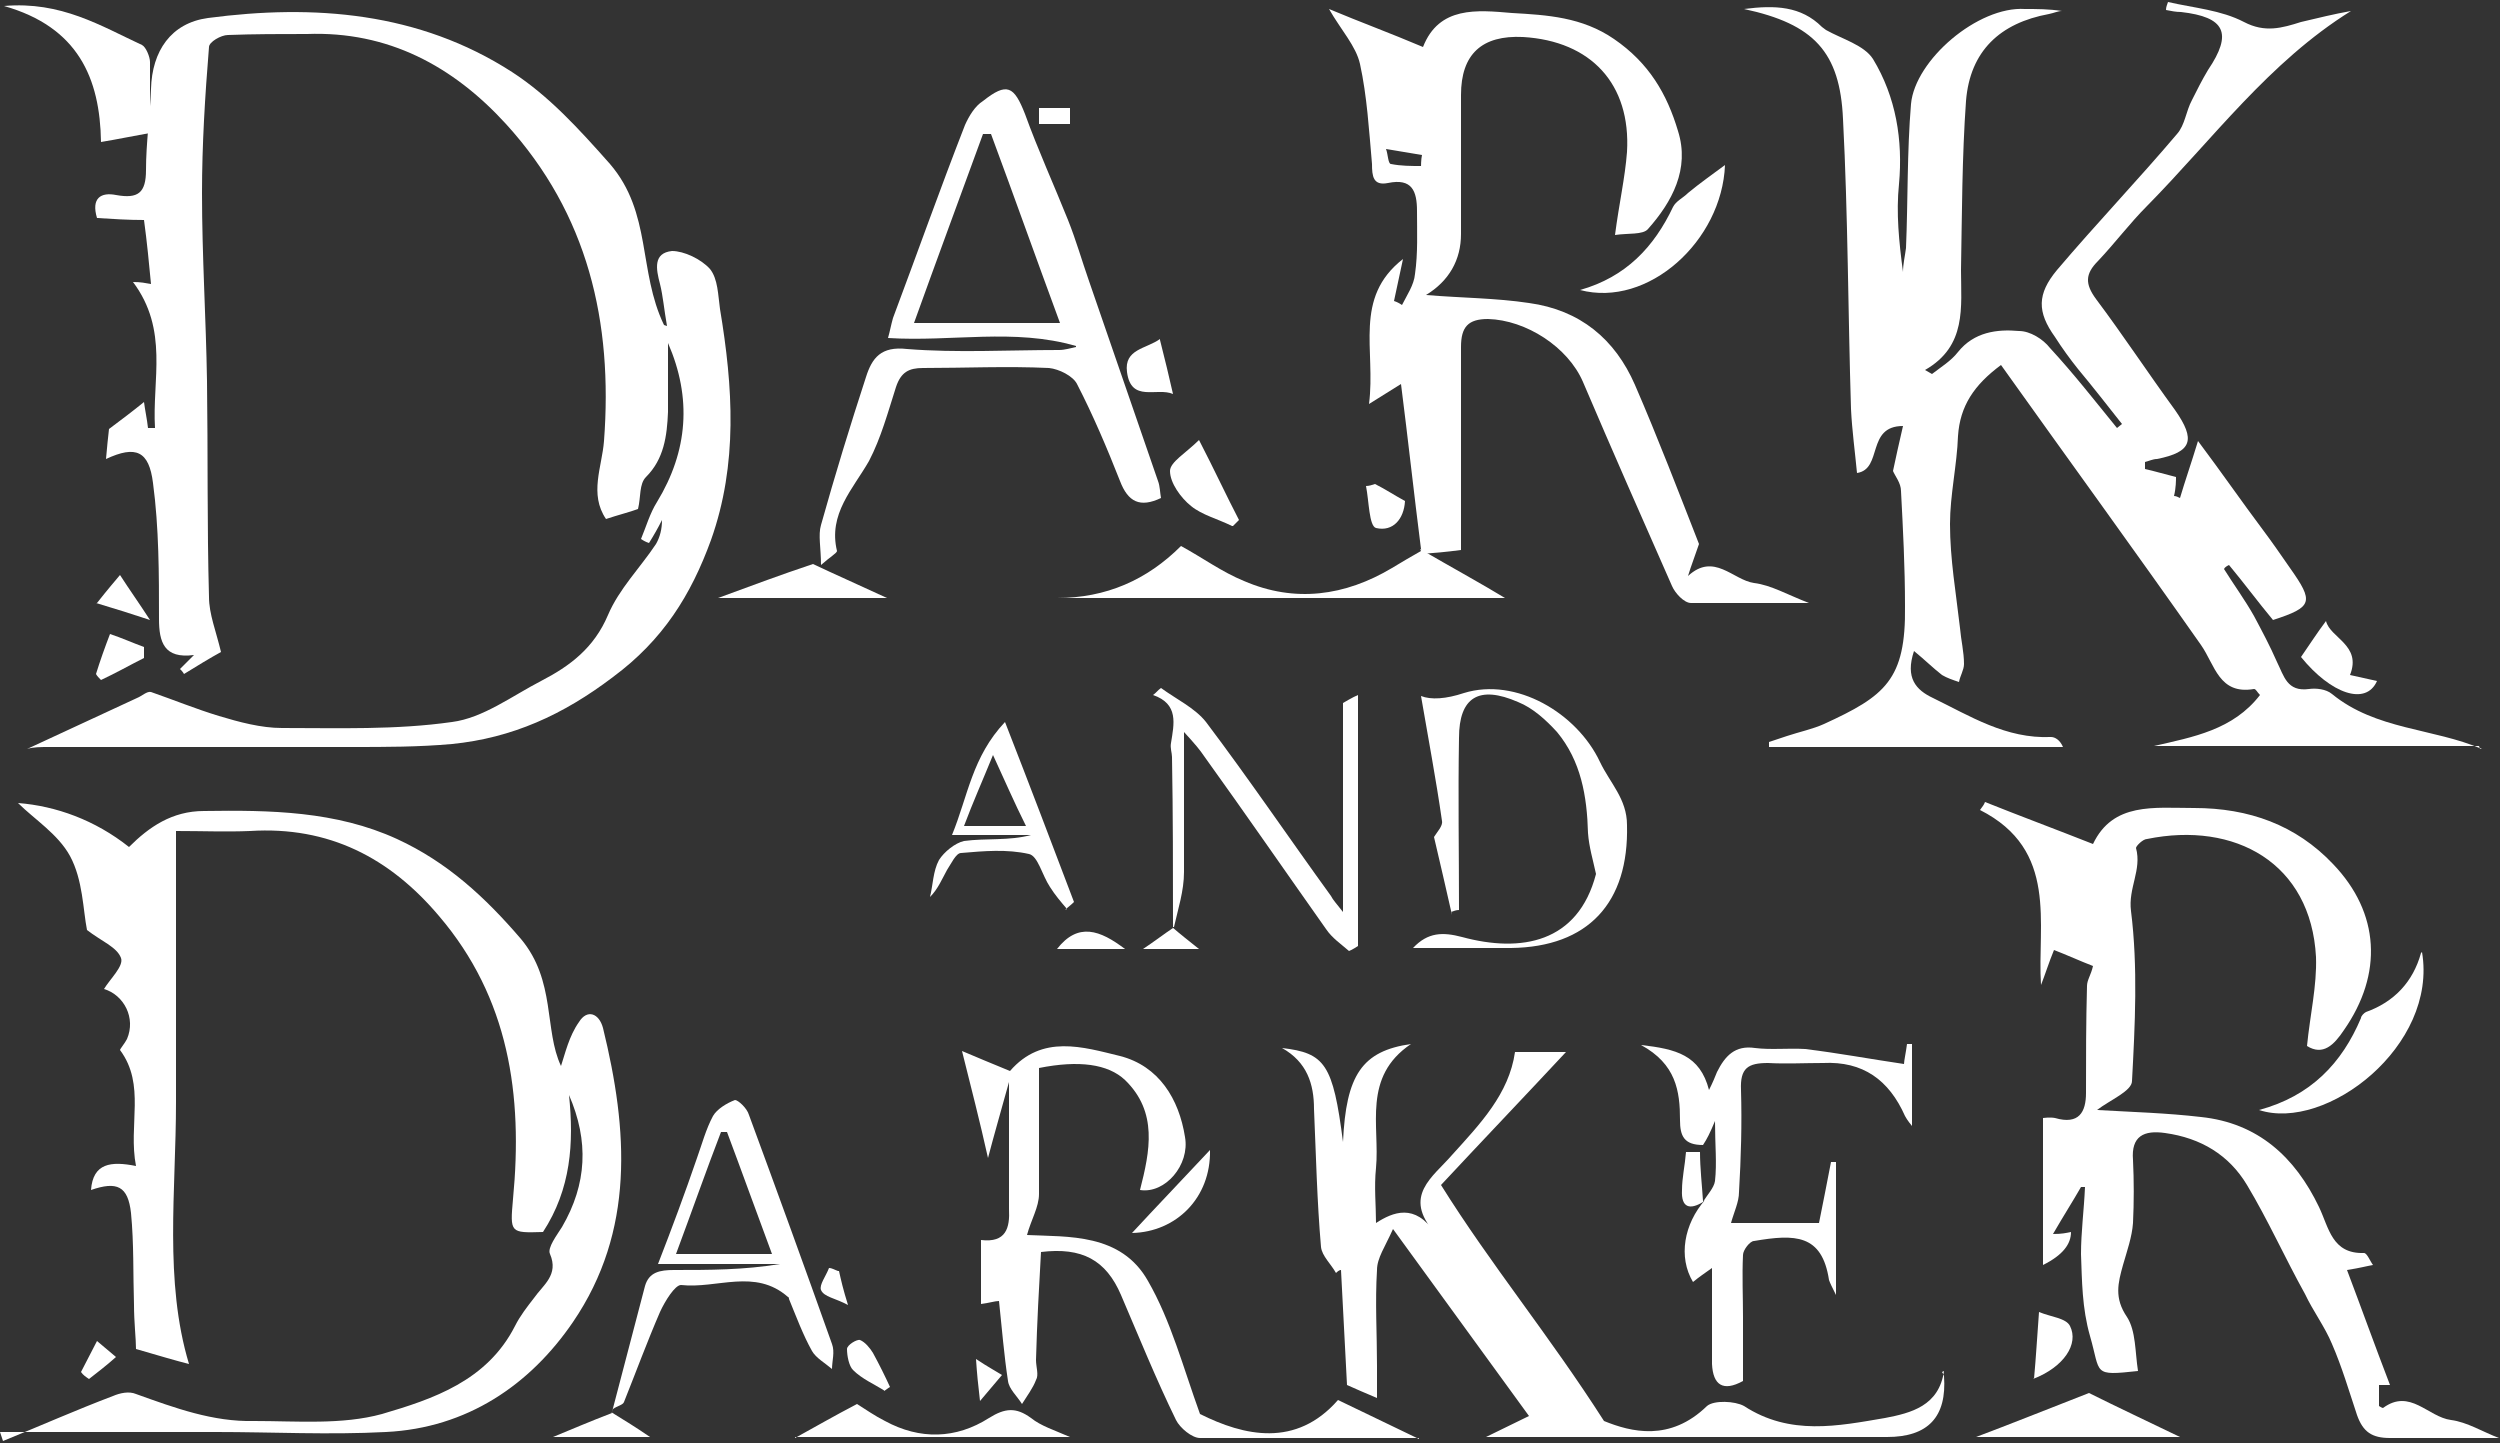 <?xml version="1.0" encoding="UTF-8"?>
<svg id="_Слой_1" data-name="Слой 1" xmlns="http://www.w3.org/2000/svg" viewBox="0 0 25 14.43">
  <rect x="0" y="0" width="25" height="14.43" fill="#333333" stroke="none"/>
  <defs>
    <style>
      .cls-1 {
        fill: #fff;
        stroke-width: 0px;
      }
    </style>
  </defs>
  <path class="cls-1" d="m24.79,7.46h-3.25c.39-.09.79-.16,1.06-.51-.03-.03-.04-.06-.06-.06-.35.06-.39-.24-.53-.44-.66-.94-1.33-1.86-2-2.8-.27.2-.41.41-.43.71-.01.29-.08.59-.08.88,0,.35.06.69.1,1.04.01.12.04.24.04.36,0,.06-.04.12-.05.18-.06-.02-.12-.04-.17-.07-.09-.07-.17-.15-.28-.24-.09.27.02.39.19.47.37.18.73.41,1.18.39.04,0,.09.03.12.1h-2.94s0-.04,0-.05c.06-.02.12-.04.18-.06.12-.04.26-.07.37-.12.61-.28.82-.44.81-1.18,0-.39-.02-.77-.04-1.15,0-.08-.06-.15-.08-.2.03-.14.06-.28.1-.45-.37,0-.2.43-.46.47-.02-.21-.05-.43-.06-.64-.03-.97-.03-1.94-.08-2.9-.03-.67-.29-.95-.99-1.1.31-.04.57-.03.78.18.01.01.03.02.04.03.16.09.38.15.47.29.23.38.3.81.26,1.25-.03.29,0,.58.04.88,0-.08.02-.16.03-.24.02-.48.01-.96.05-1.44.04-.44.67-.98,1.14-.95.12,0,.24,0,.37.02-.04,0-.08.02-.13.03-.49.09-.79.37-.83.87-.04.56-.04,1.13-.05,1.69,0,.37.06.76-.36,1l.07.04c.09-.07.19-.13.26-.22.16-.2.39-.23.61-.21.11,0,.24.08.31.17.24.26.45.53.67.8l.05-.04c-.15-.19-.29-.37-.44-.55-.08-.1-.16-.21-.23-.32-.18-.25-.18-.43.02-.67.39-.46.81-.9,1.2-1.36.08-.09.09-.23.15-.34.05-.1.1-.2.16-.3.25-.37.17-.53-.27-.58-.05,0-.1-.01-.15-.02,0-.03.01-.05.02-.08.26.06.53.08.76.2.21.11.38.06.57,0,.17-.04.33-.08.5-.11-.82.51-1.38,1.28-2.04,1.95-.17.17-.32.37-.49.55-.13.13-.13.23-.02.38.27.36.52.74.79,1.11.21.3.17.42-.18.49-.04,0-.08.02-.12.03,0,.02,0,.05,0,.07.09.02.19.05.31.08,0,.03,0,.11-.02.19.02,0,.04.01.06.02.05-.17.11-.34.18-.57.24.32.44.61.65.89.09.12.18.25.27.38.24.34.23.39-.17.52-.15-.18-.29-.37-.44-.55-.02.01-.04.02-.05.04.1.16.21.31.3.47.08.15.16.3.23.46.07.14.1.3.32.27.07-.01.17,0,.23.05.44.36,1.01.34,1.5.55h-.02Z"/>
  <path class="cls-1" d="m6.67,3.26c-.03-.17-.04-.3-.07-.42-.04-.15-.07-.31.12-.33.12,0,.29.08.38.18.08.1.08.26.1.4.13.78.18,1.55-.09,2.31-.2.55-.48,1-.98,1.37-.5.38-1.01.61-1.61.67-.33.03-.67.03-1,.03-.42,0-.84,0-1.26,0H.49c-.08,0-.16,0-.22.02.37-.17.73-.34,1.1-.51.05-.02.1-.07.14-.06.23.08.45.17.68.24.2.06.42.12.63.12.57,0,1.14.02,1.7-.06.31-.04.6-.26.89-.41s.53-.33.67-.66c.11-.26.32-.47.48-.71.04-.07.06-.15.06-.24-.04.08-.08.15-.13.23-.03-.01-.05-.02-.08-.04.05-.12.09-.26.16-.37.31-.51.35-1.04.11-1.59,0,.24,0,.47,0,.69-.01.24-.04.47-.22.65-.07.07-.05.2-.08.32-.08.03-.2.06-.32.1-.17-.25-.04-.52-.02-.78.09-1.19-.16-2.27-.98-3.17-.53-.58-1.18-.93-1.99-.9-.26,0-.53,0-.79.01-.07,0-.19.07-.19.12-.04.49-.07.98-.07,1.46,0,.63.04,1.25.05,1.88.01.72,0,1.44.02,2.16,0,.17.07.34.12.55-.11.06-.24.14-.37.22-.01-.02-.03-.04-.04-.05.04-.04.08-.08.14-.14-.3.04-.35-.13-.35-.36,0-.45,0-.91-.06-1.36-.04-.32-.17-.38-.47-.24.01-.11.02-.22.03-.3.12-.09.24-.18.35-.27.01.08.03.17.04.26.02,0,.05,0,.07,0-.03-.48.14-.98-.22-1.46.08,0,.12.01.18.02-.02-.21-.04-.42-.07-.64-.16,0-.31-.01-.47-.02-.06-.2.04-.26.19-.23.22.04.3-.02.3-.25,0-.27.04-.54.05-.81.01-.38.2-.66.57-.71,1.06-.14,2.11-.06,3.04.54.37.24.67.57.98.92.42.49.28,1.07.54,1.61h0Z"/>
  <path class="cls-1" d="m1.36,11.66c-.08-.41.1-.81-.16-1.16,0-.01.05-.07.07-.11.09-.21-.03-.44-.23-.5.06-.1.2-.23.17-.31-.04-.11-.2-.17-.34-.28-.04-.2-.04-.5-.17-.74-.12-.22-.36-.37-.52-.53.38.03.77.17,1.11.44.2-.2.43-.36.75-.36.66-.01,1.32,0,1.93.28.5.23.88.58,1.24,1,.35.42.23.91.4,1.27.04-.12.08-.3.18-.44.08-.13.2-.09.24.06.25,1.02.32,2.03-.3,2.94-.43.63-1.06,1.06-1.87,1.1-.57.03-1.14,0-1.7,0H0s.02.06.03.09c.37-.15.73-.31,1.1-.45.07-.03.16-.05.23-.02.39.14.77.28,1.18.27.43,0,.88.04,1.28-.07.51-.15,1.05-.33,1.33-.88.05-.1.12-.19.19-.28.09-.13.25-.23.16-.44-.03-.06.07-.19.12-.27.25-.43.27-.86.07-1.32.05.48.02.94-.26,1.37-.33.01-.33.01-.3-.33.1-1.04-.04-2.01-.74-2.83-.49-.58-1.1-.9-1.89-.85-.24.01-.47,0-.74,0v2.71c0,.89-.12,1.79.13,2.62-.12-.03-.29-.08-.53-.15,0-.1-.02-.27-.02-.44-.01-.31,0-.61-.03-.92-.03-.27-.14-.32-.4-.23.02-.27.2-.29.45-.24h0Z"/>
  <path class="cls-1" d="m20.81,11.87c-.08.14-.17.28-.28.47.09,0,.13-.01.18-.02,0,.12-.08.23-.28.33v-1.47s.07-.01.12,0c.24.07.31-.06.31-.25,0-.36,0-.71.01-1.07,0-.06.04-.11.06-.2-.13-.05-.26-.11-.39-.16-.05.12-.09.25-.13.35-.04-.61.18-1.35-.61-1.75.02-.03.04-.05.05-.08.35.14.7.27,1.08.42.2-.42.61-.36,1.01-.36.55,0,1.02.17,1.39.56.47.49.5,1.1.11,1.66-.1.15-.21.26-.37.16.03-.31.1-.6.09-.89-.05-.94-.81-1.36-1.69-1.18-.04,0-.11.07-.11.09.06.22-.08.4-.05.63.07.56.04,1.14.01,1.7,0,.1-.22.19-.35.29.35.02.7.03,1.04.07.57.06.94.4,1.18.9.1.21.13.47.45.46.03,0,.06.08.09.12-.06.01-.13.03-.26.05.14.37.28.76.43,1.15h-.11v.21s.03.02.04.02c.27-.2.45.09.68.12.16.02.32.12.48.18-.36,0-.72,0-1.09,0-.18,0-.27-.06-.33-.23-.08-.24-.15-.48-.25-.71-.07-.17-.19-.33-.27-.5-.2-.36-.37-.74-.58-1.09-.18-.3-.46-.47-.82-.52-.21-.03-.34.03-.32.27.01.21.01.42,0,.63-.01.14-.06.28-.1.42-.05.18-.09.33.04.52.09.14.08.35.11.54-.46.05-.37.03-.48-.35-.08-.28-.08-.55-.09-.82,0-.22.03-.44.04-.67-.01,0-.03,0-.04,0h-.01Z"/>
  <path class="cls-1" d="m14.21,5.49c-.07-.55-.13-1.1-.2-1.65-.08.05-.16.1-.32.2.07-.54-.16-1.06.34-1.45-.03.14-.06.28-.09.42.03.01.05.02.08.04.05-.1.12-.2.13-.31.03-.21.02-.42.02-.63,0-.2-.05-.33-.29-.28-.15.03-.16-.07-.16-.19-.03-.34-.05-.68-.12-1-.04-.18-.19-.34-.31-.55.31.13.61.24.94.38.16-.41.54-.37.89-.34.35.02.7.04,1.02.26.35.24.53.55.64.92.12.38-.06.71-.3.98-.05.06-.2.04-.33.06.04-.31.1-.57.12-.83.04-.68-.36-1.11-1.04-1.15-.41-.02-.62.17-.62.58v1.39c0,.26-.12.47-.35.61.36.03.7.03,1.03.08.51.07.86.36,1.06.82.23.53.44,1.08.64,1.59-.04.12-.08.22-.11.32.26-.24.45.04.66.07.17.02.34.12.55.2-.42,0-.79,0-1.18,0-.07,0-.16-.1-.19-.17-.3-.68-.6-1.36-.89-2.04-.15-.35-.57-.62-.95-.63-.2,0-.27.08-.27.28,0,.67,0,1.34,0,2.03-.15.02-.27.03-.4.04h.01Zm0-3.82s0-.08.01-.12c-.12-.02-.24-.04-.36-.06.02.05.02.15.05.15.1.02.2.02.3.02Z"/>
  <path class="cls-1" d="m19.42,13.72s.02.03.02.04c.03.41-.16.61-.57.61h-4.01c.16-.08.29-.14.43-.21-.45-.62-.88-1.21-1.36-1.87-.08.18-.16.29-.16.41-.02.32,0,.64,0,.96v.32c-.12-.05-.21-.09-.3-.13-.02-.39-.04-.77-.06-1.15-.02,0-.04.02-.05.03-.05-.09-.14-.17-.15-.26-.04-.46-.05-.92-.07-1.38,0-.25-.07-.47-.32-.61.43.05.51.16.61.94.03-.67.19-.91.68-.98-.49.33-.31.82-.35,1.24-.02.19,0,.37,0,.55.17-.11.39-.2.59.1-.33-.37-.02-.56.17-.78.28-.31.57-.61.63-1.03h.51c-.41.44-.84.89-1.25,1.33.5.8,1.08,1.5,1.63,2.36.27.11.66.21,1.03-.15.07-.06.28-.05.37,0,.46.3.94.2,1.41.12.26-.05.54-.12.59-.47h0Z"/>
  <path class="cls-1" d="m10.76,3.46c-.62-.18-1.24-.04-1.88-.08.02-.07.03-.13.05-.2.24-.64.47-1.29.72-1.93.04-.09.1-.19.18-.24.24-.19.31-.15.42.13.13.36.29.71.43,1.06.08.2.14.41.21.61.23.67.46,1.33.69,2,.02.05.02.12.03.17-.21.1-.33.04-.41-.17-.13-.33-.27-.66-.43-.97-.04-.08-.18-.15-.28-.16-.42-.02-.84,0-1.26,0-.14,0-.22.04-.27.19-.08.25-.15.51-.27.74-.16.28-.41.53-.32.9,0,.02-.07.06-.16.14,0-.17-.03-.3,0-.4.14-.5.29-.99.45-1.48.06-.19.15-.31.41-.28.5.04,1.01.01,1.52.01.06,0,.12-.02.17-.03h0Zm-.85-2.12h-.08c-.23.63-.46,1.25-.69,1.89h1.46c-.24-.65-.46-1.27-.69-1.89Z"/>
  <path class="cls-1" d="m14.19,14.38c-.74,0-1.46,0-2.19,0-.08,0-.2-.1-.24-.18-.2-.41-.37-.83-.55-1.25-.15-.35-.39-.48-.8-.43-.02.35-.04.71-.05,1.08,0,.07.03.15,0,.2-.03.08-.09.16-.14.24-.05-.08-.13-.15-.14-.23-.04-.26-.06-.52-.09-.8-.04,0-.1.02-.18.03v-.64c.25.03.29-.12.28-.31,0-.4,0-.8,0-1.27-.08.29-.15.53-.21.76-.08-.36-.17-.71-.26-1.07.14.06.31.13.48.2.32-.37.73-.24,1.1-.15.39.1.59.43.65.81.05.28-.2.57-.45.53.1-.39.18-.78-.15-1.1-.17-.16-.46-.2-.86-.12,0,.41,0,.84,0,1.26,0,.13-.08.26-.12.41.41.02.94-.02,1.21.46.23.4.35.86.52,1.33.44.22.96.34,1.38-.14.27.13.52.25.81.39Z"/>
  <path class="cls-1" d="m17.03,12.02c.04-.07.11-.14.12-.21.02-.18,0-.36,0-.6-.05.12-.08.18-.12.24-.19,0-.23-.09-.23-.25,0-.29-.04-.56-.39-.75.35.04.59.1.68.45.04-.08.06-.13.08-.18.08-.16.18-.27.38-.24.16.02.33,0,.5.01.33.04.65.1.99.15,0-.03.02-.12.03-.2h.05v.82s-.05-.06-.07-.1c-.16-.36-.42-.55-.82-.53-.18,0-.37.01-.55,0-.2,0-.28.05-.27.27.01.34,0,.68-.02,1.02,0,.1-.05.2-.08.31h.88c.04-.2.08-.4.12-.61h.05v1.33c-.04-.08-.06-.12-.07-.15-.07-.46-.34-.46-.75-.39-.04,0-.11.09-.11.14-.01.21,0,.41,0,.62v.64c-.2.11-.3.04-.31-.17,0-.16,0-.31,0-.47v-.49c-.07.05-.13.09-.19.14-.15-.25-.09-.58.12-.82h0Z"/>
  <path class="cls-1" d="m6.12,14.12c.11-.42.22-.84.33-1.26.04-.14.15-.16.29-.16.35,0,.7,0,1.06-.06h-1.22c.14-.36.27-.71.39-1.06.05-.14.09-.29.16-.42.04-.07.14-.13.22-.16.03,0,.12.08.14.15.28.76.56,1.53.83,2.29.03.08,0,.17,0,.25-.07-.06-.16-.11-.2-.18-.09-.16-.16-.35-.23-.52,0,0,0-.02-.01-.02-.33-.29-.71-.08-1.07-.12-.06,0-.16.16-.21.27-.13.3-.24.6-.36.9-.01.03-.07.04-.11.07h0,0Zm1.6-1.58c-.16-.43-.3-.82-.45-1.22h-.06c-.15.39-.29.79-.45,1.22h.97,0Z"/>
  <path class="cls-1" d="m14.52,9.15c-.06-.26-.12-.53-.18-.78.03-.05.09-.11.08-.16-.06-.42-.14-.84-.21-1.25.1.04.25.03.43-.03.52-.16,1.13.2,1.36.69.1.21.27.37.27.63.02.78-.39,1.22-1.16,1.23h-.98c.15-.16.3-.16.49-.11.59.16,1.16.06,1.34-.63-.03-.14-.07-.27-.08-.41-.01-.37-.07-.72-.31-1.01-.11-.12-.24-.24-.39-.3-.39-.17-.59-.05-.59.36-.01.58,0,1.15,0,1.72-.03,0-.05.01-.08.02h0Z"/>
  <path class="cls-1" d="m11.73,9.27c0-.57,0-1.13-.01-1.7,0-.04-.02-.09-.01-.14.03-.19.08-.39-.18-.48.03-.02.05-.05.08-.07.15.11.34.2.45.34.43.57.83,1.16,1.25,1.74.02.04.05.07.12.16v-2.09s.1-.06.15-.08v2.51s-.06.04-.09.05c-.08-.07-.17-.13-.23-.22-.41-.58-.81-1.16-1.22-1.73-.04-.06-.09-.12-.2-.24,0,.52,0,.96,0,1.4,0,.19-.06.37-.1.55h0Z"/>
  <path class="cls-1" d="m14.2,5.49c.31.18.62.35.85.49h-4.48c.49,0,.9-.18,1.24-.52.22.12.41.26.63.35.51.22,1.01.15,1.48-.13.1-.06.2-.12.29-.17h0s0,0,0,0Z"/>
  <path class="cls-1" d="m1.5,1.33c-.17.03-.31.06-.49.09C1,.78.78.27.04.06c.57-.05.97.2,1.38.39.04.02.08.12.08.17,0,.23,0,.47,0,.71h0Z"/>
  <path class="cls-1" d="m10.67,9.09c-.06-.07-.12-.14-.17-.22-.08-.12-.12-.31-.21-.33-.22-.05-.45-.03-.68-.01-.05,0-.1.11-.14.17-.05.09-.09.19-.17.27.03-.12.03-.26.09-.37.05-.08.16-.17.25-.19.22-.03.45,0,.67-.06h-.79c.16-.39.2-.78.53-1.13.25.64.47,1.22.69,1.8-.03.03-.06.05-.09.08h0Zm-.41-.83c-.12-.24-.21-.45-.33-.71-.11.27-.2.47-.29.71h.62Z"/>
  <path class="cls-1" d="m24.22,9.52c.16.94-.96,1.8-1.63,1.58.52-.14.83-.47,1.02-.92,0-.02.03-.05.05-.06.28-.1.47-.3.55-.59Z"/>
  <path class="cls-1" d="m17.25,1.65c-.03.76-.77,1.43-1.45,1.25.46-.13.74-.43.93-.83.03-.06.1-.09.15-.14.12-.1.25-.19.37-.28Z"/>
  <path class="cls-1" d="m20.89,13.93c.28.14.6.29.91.44h-2.04c.32-.12.72-.28,1.13-.44Z"/>
  <path class="cls-1" d="m7.95,14.38c.2-.11.39-.22.62-.34.08.05.18.12.28.17.35.19.71.18,1.04-.03.16-.1.27-.11.42,0,.1.08.23.12.39.19h-2.75Z"/>
  <path class="cls-1" d="m12.32,5.26c-.14-.07-.3-.11-.41-.2-.1-.08-.21-.23-.21-.35,0-.09.16-.18.29-.31.16.31.27.55.4.8-.02.02-.04.04-.06.06h0Z"/>
  <path class="cls-1" d="m8.88,5.98h-1.7c.3-.11.62-.23.95-.34.21.1.46.21.74.34Z"/>
  <path class="cls-1" d="m23.01,6.57c.09-.13.16-.24.25-.36.04.17.36.24.24.54.09.02.18.04.27.06-.11.25-.46.13-.76-.24Z"/>
  <path class="cls-1" d="m20.34,13.79c.02-.22.03-.4.05-.67.12.05.27.06.31.14.09.18-.06.41-.37.53h0Z"/>
  <path class="cls-1" d="m11.32,12.33c.24-.26.5-.53.78-.83.01.48-.34.82-.78.83Z"/>
  <path class="cls-1" d="m11.6,3.4c.05.2.09.36.13.54-.16-.07-.42.09-.46-.22-.03-.23.19-.23.33-.33h0Z"/>
  <path class="cls-1" d="m1.44,6.58c-.14.07-.28.15-.43.22-.02-.02-.04-.04-.05-.06.04-.13.09-.27.14-.4.12.04.23.09.34.13v.11Z"/>
  <path class="cls-1" d="m13.75,4.84c.1.05.19.11.3.17-.01.18-.12.31-.29.27-.07-.02-.07-.27-.1-.42.03,0,.06-.01.09-.02h0Z"/>
  <path class="cls-1" d="m6.11,14.12c.13.08.26.16.39.25h-.97c.17-.07.38-.16.59-.24h0s0,0,0,0Z"/>
  <path class="cls-1" d="m8.85,13.91c-.11-.07-.23-.12-.32-.21-.04-.04-.06-.14-.06-.21,0-.04.1-.1.13-.09.05.02.1.08.13.13.06.11.12.23.17.34-.02.01-.04.03-.06.04h0Z"/>
  <path class="cls-1" d="m17.03,12.02h0c-.13.08-.22.06-.21-.12,0-.12.03-.25.04-.38h.14c0,.16.02.33.03.49Z"/>
  <path class="cls-1" d="m.97,6.03c.11-.14.18-.22.23-.28.09.14.19.28.3.45-.18-.06-.34-.11-.54-.17h0Z"/>
  <path class="cls-1" d="m.81,13.72c.05-.1.11-.21.16-.31l.19.16c-.09.08-.18.15-.27.22-.03-.02-.06-.04-.08-.07h0Z"/>
  <path class="cls-1" d="m11.25,9.49h-.68c.21-.27.43-.19.68,0Z"/>
  <path class="cls-1" d="m10.39,1.08h.31v.16c-.1,0-.21,0-.31,0v-.17h0Z"/>
  <path class="cls-1" d="m11.72,9.27c.08.07.17.14.27.22h-.56c.12-.08.21-.15.3-.21h0,0Z"/>
  <path class="cls-1" d="m8.39,12.71c.02.09.04.18.09.34-.13-.07-.24-.08-.27-.15-.02-.05.05-.14.08-.22.03,0,.06.02.09.03Z"/>
  <path class="cls-1" d="m9.76,13.59c.12.08.18.11.26.16-.06.07-.11.13-.22.26-.02-.17-.03-.27-.04-.42h0Z"/>
</svg>